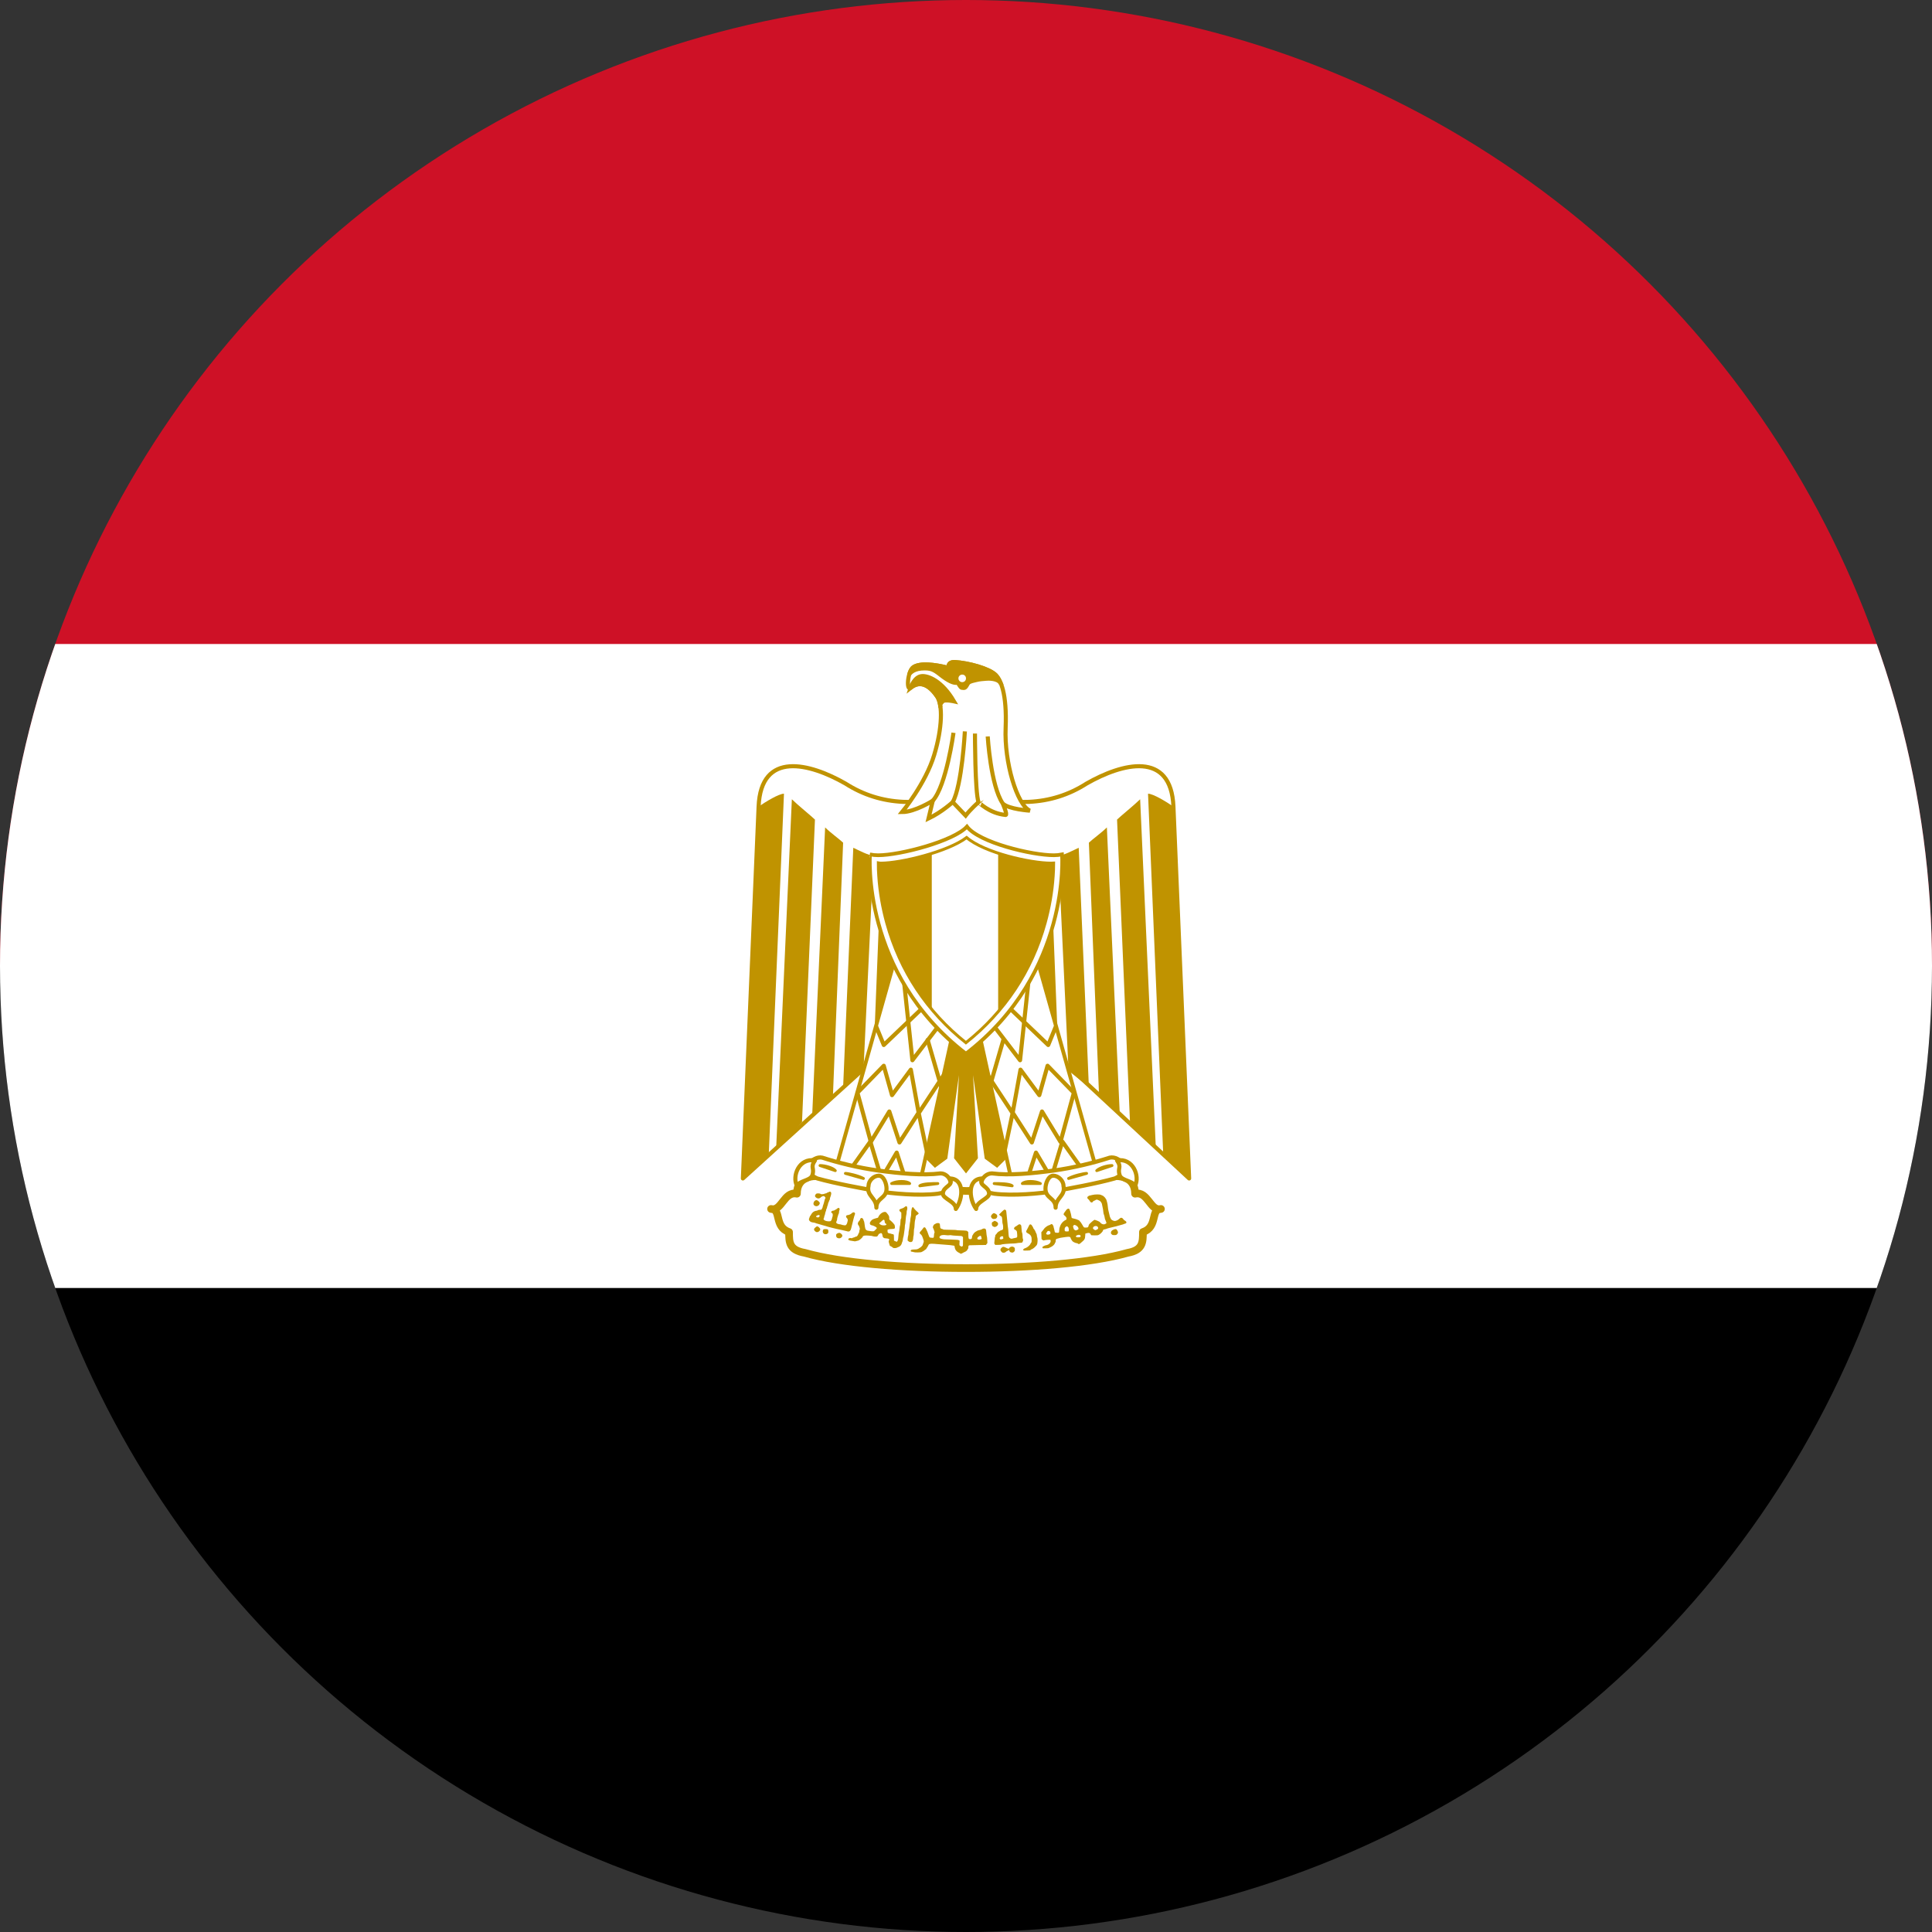 <svg xmlns="http://www.w3.org/2000/svg" xmlns:xlink="http://www.w3.org/1999/xlink" id="Layer_1" x="0px" y="0px" width="300px" height="300px" viewBox="0 0 300 300" xml:space="preserve"><rect x="0" y="0" width="300" height="300" fill="#333333" stroke="none"/><g>	<defs>		<circle id="SVGID_1_" cx="150" cy="150" r="150"></circle>	</defs>	<clipPath id="SVGID_2_">		<use xlink:href="#SVGID_1_"></use>	</clipPath>	<rect x="-75" y="150" clip-path="url(#SVGID_2_)" width="450" height="150"></rect>	<rect x="-75" clip-path="url(#SVGID_2_)" fill="#CE1126" width="450" height="150"></rect>	<rect x="-75" y="100" clip-path="url(#SVGID_2_)" fill="#FFFFFF" width="450" height="100"></rect>	<path clip-path="url(#SVGID_2_)" fill="#FFFFFF" d="M150,196.905c9.971,0,19.512-0.789,25.106-2.367   c2.367-0.429,2.367-1.648,2.367-3.228c2.368-0.789,1.148-3.585,2.798-3.585c-1.649,0.431-2.009-2.798-4.017-2.366   c0-2.798-2.798-3.156-5.165-2.369c-4.734,1.579-13.128,1.938-21.091,1.938c-7.961-0.358-16.283-0.358-21.089-1.938   c-2.367-0.787-5.163-0.429-5.163,2.369c-2.01-0.432-2.368,2.798-4.017,2.366c1.649,0,0.429,2.796,2.797,3.585   c0,1.579,0,2.799,2.439,3.228C130.488,196.116,140.03,196.905,150,196.905L150,196.905z"></path>			<path clip-path="url(#SVGID_2_)" fill="none" stroke="#C09300" stroke-width="1.189" stroke-linecap="round" stroke-linejoin="round" d="   M150,196.905c9.971,0,19.512-0.789,25.106-2.367c2.367-0.429,2.367-1.648,2.367-3.228c2.368-0.789,1.148-3.585,2.798-3.585   c-1.649,0.431-2.009-2.798-4.017-2.366c0-2.798-2.798-3.156-5.165-2.369c-4.734,1.579-13.128,1.938-21.091,1.938   c-7.961-0.358-16.283-0.358-21.089-1.938c-2.367-0.787-5.163-0.429-5.163,2.369c-2.01-0.432-2.368,2.798-4.017,2.366   c1.649,0,0.429,2.796,2.797,3.585c0,1.579,0,2.799,2.439,3.228C130.488,196.116,140.03,196.905,150,196.905L150,196.905z"></path>	<path clip-path="url(#SVGID_2_)" fill="#FFFFFF" d="M150.405,151.2l34.243,31.79l-2.438-57.735   c-0.358-8.75-7.962-6.743-13.486-3.587c-5.595,3.587-11.979,3.587-18.722,1.219c-6.743,2.368-13.127,2.368-18.723-1.219   c-5.523-3.156-13.126-5.164-13.484,3.587l-2.44,57.735L150.405,151.2z"></path>			<path clip-path="url(#SVGID_2_)" fill="none" stroke="#C09300" stroke-width="0.635" stroke-linecap="round" stroke-linejoin="round" d="   M150.405,151.2l34.243,31.79l-2.438-57.735c-0.358-8.75-7.962-6.743-13.486-3.587c-5.595,3.587-11.979,3.587-18.722,1.219   c-6.743,2.368-13.127,2.368-18.723-1.219c-5.523-3.156-13.126-5.164-13.484,3.587l-2.44,57.735L150.405,151.2z"></path>	<path clip-path="url(#SVGID_2_)" fill="#C09300" d="M159.97,132.86l1.149,27.828l3.227,3.157l-1.22-30.626   C162.338,133.218,160.329,133.218,159.97,132.86L159.97,132.86z"></path>	<polygon clip-path="url(#SVGID_2_)" fill="#C09300" points="151.58,157.53 156.387,179.407 154.808,180.985 153.157,179.766    150.432,160.257 151.58,179.766 150.001,181.774 148.422,179.766 149.571,160.257 146.846,179.766 145.195,180.985    143.618,179.407 148.422,157.53  "></polygon>	<polygon clip-path="url(#SVGID_2_)" fill="none" stroke="#C09300" stroke-width="0.537" stroke-linecap="square" points="   151.58,157.53 156.387,179.407 154.808,180.985 153.157,179.766 150.432,160.257 151.58,179.766 150.001,181.774 148.422,179.766    149.571,160.257 146.846,179.766 145.195,180.985 143.618,179.407 148.422,157.53  "></polygon>	<path clip-path="url(#SVGID_2_)" fill="#C09300" d="M121.735,123.245l-2.367,56.16l-4.018,3.584l2.44-57.735   C118.937,124.465,120.946,123.246,121.735,123.245L121.735,123.245z"></path>	<path clip-path="url(#SVGID_2_)" fill="#C09300" d="M126.545,127.265l-2.009,46.978l-4.016,4.11l2.439-54.245   c0.789,0.788,3.157,2.724,3.586,3.155V127.265z"></path>	<path clip-path="url(#SVGID_2_)" fill="#C09300" d="M130.92,130.85l-1.578,39.181l-3.227,3.154l2.009-44.703   C128.911,129.272,130.489,130.42,130.92,130.85"></path>	<path clip-path="url(#SVGID_2_)" fill="#C09300" d="M135.655,132.86l-1.578,33.393l-3.157,2.561l1.578-37.172   C133.288,132,134.866,132.859,135.655,132.86L135.655,132.86z"></path>	<path clip-path="url(#SVGID_2_)" fill="#C09300" d="M140.03,132.86l-1.149,27.828l-3.227,3.157l1.22-30.626   C137.662,133.218,139.671,133.218,140.03,132.86L140.03,132.86z"></path>	<path clip-path="url(#SVGID_2_)" fill="#C09300" d="M178.265,123.245l2.367,56.16l4.018,3.584l-2.439-57.735   C181.063,124.465,179.054,123.246,178.265,123.245L178.265,123.245z"></path>	<path clip-path="url(#SVGID_2_)" fill="#C09300" d="M173.455,127.265l2.009,46.978l4.016,4.11l-2.438-54.245   c-0.789,0.788-3.157,2.724-3.586,3.155V127.265z"></path>	<path clip-path="url(#SVGID_2_)" fill="#C09300" d="M169.08,130.85l1.577,39.181l3.228,3.154l-2.009-44.703   C171.089,129.272,169.511,130.42,169.08,130.85"></path>	<path clip-path="url(#SVGID_2_)" fill="#C09300" d="M164.345,132.86l1.578,33.393l3.157,2.561l-1.578-37.172   C166.712,132,165.134,132.859,164.345,132.86L164.345,132.86z"></path>	<polygon clip-path="url(#SVGID_2_)" fill="#FFFFFF" points="139.24,147.92 129.7,181.772 142.827,183.781 148.422,158.319  "></polygon>			<polygon clip-path="url(#SVGID_2_)" fill="none" stroke="#C09300" stroke-width="0.594" stroke-linecap="round" stroke-linejoin="round" points="   139.24,147.92 129.7,181.772 142.827,183.781 148.422,158.319  "></polygon>	<polygon clip-path="url(#SVGID_2_)" fill="#FFFFFF" points="160.76,147.92 170.3,181.772 157.174,183.781 151.578,158.319  "></polygon>			<polygon clip-path="url(#SVGID_2_)" fill="none" stroke="#C09300" stroke-width="0.594" stroke-linecap="round" stroke-linejoin="round" points="   160.76,147.92 170.3,181.772 157.174,183.781 151.578,158.319  "></polygon>			<polyline clip-path="url(#SVGID_2_)" fill="none" stroke="#C09300" stroke-width="0.635" stroke-linecap="round" stroke-linejoin="round" points="   163.915,159.47 162.768,162.267 156.564,156.343  "></polyline>			<path clip-path="url(#SVGID_2_)" fill="none" stroke="#C09300" stroke-width="0.635" stroke-linecap="round" stroke-linejoin="round" d="   M152.85,166.18l4.358,6.621 M155.849,179.409l1.396-6.6l1.218-6.712l2.92,3.955l1.281-4.56l4.087,4.192l-2.079,7.625l-2.868-4.717   l-1.578,4.806l-2.944-4.581"></path>			<polyline clip-path="url(#SVGID_2_)" fill="none" stroke="#C09300" stroke-width="0.635" stroke-linecap="round" stroke-linejoin="round" points="   136.085,159.47 137.232,162.267 143.435,156.343  "></polyline>			<polyline clip-path="url(#SVGID_2_)" fill="none" stroke="#C09300" stroke-width="0.635" stroke-linecap="round" stroke-linejoin="round" points="   140.38,152.46 141.678,164.633 145.623,159.469  "></polyline>			<line clip-path="url(#SVGID_2_)" fill="none" stroke="#C09300" stroke-width="0.635" stroke-linecap="round" stroke-linejoin="round" x1="144.045" y1="161.475" x2="146.2" y2="168.912"></line>			<path clip-path="url(#SVGID_2_)" fill="none" stroke="#C09300" stroke-width="0.635" stroke-linecap="round" stroke-linejoin="round" d="   M147.044,166.18l-4.358,6.621 M144.045,179.409l-1.395-6.6l-1.218-6.712l-2.92,3.955l-1.281-4.56l-4.087,4.192l2.078,7.625   l2.869-4.717l1.578,4.806l2.945-4.581"></path>			<polyline clip-path="url(#SVGID_2_)" fill="none" stroke="#C09300" stroke-width="0.635" stroke-linecap="round" stroke-linejoin="round" points="   132.495,180.985 135.145,177.264 136.871,182.991 139.239,178.976 140.816,183.782  "></polyline>			<polyline clip-path="url(#SVGID_2_)" fill="none" stroke="#C09300" stroke-width="0.635" stroke-linecap="round" stroke-linejoin="round" points="   167.609,180.985 164.96,177.264 163.233,182.991 160.866,178.976 159.288,183.782  "></polyline>	<path clip-path="url(#SVGID_2_)" fill="#FFFFFF" d="M136.445,181.77c3.227,0.432,6.814,0.789,9.612,0.432   c1.577,0,2.725,2.725-0.431,3.156c-2.796,0.357-7.172,0-9.54-0.432c-2.008-0.358-6.384-1.146-9.182-1.938   c-2.797-1.219-0.788-3.584,0.789-3.227C130.132,180.551,133.289,181.34,136.445,181.77L136.445,181.77z"></path>			<path clip-path="url(#SVGID_2_)" fill="none" stroke="#C09300" stroke-width="0.635" stroke-linecap="round" stroke-linejoin="round" d="   M136.445,181.77c3.227,0.432,6.814,0.789,9.612,0.432c1.577,0,2.725,2.725-0.431,3.156c-2.796,0.357-7.172,0-9.54-0.432   c-2.008-0.358-6.384-1.146-9.182-1.938c-2.797-1.219-0.788-3.584,0.789-3.227C130.132,180.551,133.289,181.34,136.445,181.77   L136.445,181.77z"></path>	<path clip-path="url(#SVGID_2_)" fill="#FFFFFF" d="M163.56,181.77c-3.229,0.432-6.814,0.789-9.54,0.432   c-1.65,0-2.798,2.725,0.358,3.156c2.798,0.357,7.174,0,9.538-0.432c2.011-0.358,6.386-1.146,9.183-1.938   c2.798-1.219,0.791-3.584-0.788-3.227C169.871,180.551,166.716,181.34,163.56,181.77"></path>			<path clip-path="url(#SVGID_2_)" fill="none" stroke="#C09300" stroke-width="0.635" stroke-linecap="round" stroke-linejoin="round" d="   M163.56,181.77c-3.229,0.432-6.814,0.789-9.54,0.432c-1.65,0-2.798,2.725,0.358,3.156c2.798,0.357,7.174,0,9.538-0.432   c2.011-0.358,6.386-1.146,9.183-1.938c2.798-1.219,0.791-3.584-0.788-3.227C169.871,180.551,166.716,181.34,163.56,181.77z"></path>	<path clip-path="url(#SVGID_2_)" fill="#FFFFFF" d="M126.545,180.195c-2.438-0.431-3.586,2.366-2.796,3.943   c0.358-0.789,2.007-0.789,2.367-1.577C126.545,181.343,125.756,181.343,126.545,180.195"></path>			<path clip-path="url(#SVGID_2_)" fill="none" stroke="#C09300" stroke-width="0.635" stroke-linecap="round" stroke-linejoin="round" d="   M126.545,180.195c-2.438-0.431-3.586,2.366-2.796,3.943c0.358-0.789,2.007-0.789,2.367-1.577   C126.545,181.343,125.756,181.343,126.545,180.195z"></path>	<path clip-path="url(#SVGID_2_)" fill="#FFFFFF" d="M136.085,187.53c0-1.577,1.577-1.383,1.577-2.961   c0-0.788-0.43-2.008-1.218-2.008c-0.79,0-1.579,0.788-1.579,1.577C134.506,185.717,136.085,185.954,136.085,187.53"></path>			<path clip-path="url(#SVGID_2_)" fill="none" stroke="#C09300" stroke-width="0.635" stroke-linecap="round" stroke-linejoin="round" d="   M136.085,187.53c0-1.577,1.577-1.383,1.577-2.961c0-0.788-0.43-2.008-1.218-2.008c-0.79,0-1.579,0.788-1.579,1.577   C134.506,185.717,136.085,185.954,136.085,187.53z"></path>	<path clip-path="url(#SVGID_2_)" fill="#FFFFFF" d="M147.44,182.99c2.365,0,2.131,3.157,0.982,4.735   c0-1.148-2.007-1.578-2.007-2.366C146.415,184.139,148.228,184.139,147.44,182.99"></path>			<path clip-path="url(#SVGID_2_)" fill="none" stroke="#C09300" stroke-width="0.635" stroke-linecap="round" stroke-linejoin="round" d="   M147.44,182.99c2.365,0,2.131,3.157,0.982,4.735c0-1.148-2.007-1.578-2.007-2.366C146.415,184.139,148.228,184.139,147.44,182.99z"></path>	<path clip-path="url(#SVGID_2_)" fill="#FFFFFF" d="M173.455,180.195c2.438-0.431,3.587,2.366,2.798,3.943   c-0.359-0.789-2.009-0.789-2.367-1.577C173.455,181.343,174.244,181.343,173.455,180.195"></path>			<path clip-path="url(#SVGID_2_)" fill="none" stroke="#C09300" stroke-width="0.635" stroke-linecap="round" stroke-linejoin="round" d="   M173.455,180.195c2.438-0.431,3.587,2.366,2.798,3.943c-0.359-0.789-2.009-0.789-2.367-1.577   C173.455,181.343,174.244,181.343,173.455,180.195z"></path>	<path clip-path="url(#SVGID_2_)" fill="#FFFFFF" d="M163.915,187.53c0-1.577-1.576-1.383-1.576-2.961   c0-0.788,0.43-2.008,1.219-2.008c0.788,0,1.578,0.788,1.578,1.577C165.494,185.717,163.915,185.954,163.915,187.53z"></path>			<path clip-path="url(#SVGID_2_)" fill="none" stroke="#C09300" stroke-width="0.635" stroke-linecap="round" stroke-linejoin="round" d="   M163.915,187.53c0-1.577-1.576-1.383-1.576-2.961c0-0.788,0.43-2.008,1.219-2.008c0.788,0,1.578,0.788,1.578,1.577   C165.494,185.717,163.915,185.954,163.915,187.53z"></path>	<path clip-path="url(#SVGID_2_)" fill="#FFFFFF" d="M152.56,182.99c-2.366,0-2.131,3.157-0.983,4.735   c0-1.148,2.007-1.578,2.007-2.366C153.585,184.139,151.771,184.139,152.56,182.99"></path>			<path clip-path="url(#SVGID_2_)" fill="none" stroke="#C09300" stroke-width="0.635" stroke-linecap="round" stroke-linejoin="round" d="   M152.56,182.99c-2.366,0-2.131,3.157-0.983,4.735c0-1.148,2.007-1.578,2.007-2.366C153.585,184.139,151.771,184.139,152.56,182.99z   "></path>			<path clip-path="url(#SVGID_2_)" fill="none" stroke="#C09300" stroke-width="0.446" stroke-linecap="round" stroke-linejoin="round" d="   M127.335,180.985c0.79,0,2.009,0.358,2.368,0.788L127.335,180.985z"></path>			<path clip-path="url(#SVGID_2_)" fill="none" stroke="#C09300" stroke-width="0.446" stroke-linecap="round" stroke-linejoin="round" d="   M131.275,182.205c0.431,0,2.009,0.358,2.798,0.788L131.275,182.205z"></path>			<path clip-path="url(#SVGID_2_)" fill="none" stroke="#C09300" stroke-width="0.446" stroke-linecap="round" stroke-linejoin="round" d="   M145.625,183.78c-0.789,0-2.367,0-2.797,0.356L145.625,183.78z"></path>			<path clip-path="url(#SVGID_2_)" fill="none" stroke="#C09300" stroke-width="0.446" stroke-linecap="round" stroke-linejoin="round" d="   M141.25,183.78c-0.43-0.431-2.008-0.431-2.797,0H141.25z"></path>	<path clip-path="url(#SVGID_2_)" fill="#FFFFFF" d="M172.67,180.985c-0.789,0-1.938,0.358-2.368,0.788L172.67,180.985z"></path>			<path clip-path="url(#SVGID_2_)" fill="none" stroke="#C09300" stroke-width="0.446" stroke-linecap="round" stroke-linejoin="round" d="   M172.67,180.985c-0.789,0-1.938,0.358-2.368,0.788L172.67,180.985z"></path>	<path clip-path="url(#SVGID_2_)" fill="#FFFFFF" d="M168.725,182.205c-0.43,0-2.008,0.358-2.797,0.788L168.725,182.205z"></path>			<path clip-path="url(#SVGID_2_)" fill="none" stroke="#C09300" stroke-width="0.446" stroke-linecap="round" stroke-linejoin="round" d="   M168.725,182.205c-0.43,0-2.008,0.358-2.797,0.788L168.725,182.205z"></path>	<path clip-path="url(#SVGID_2_)" fill="#FFFFFF" d="M154.375,183.78c0.79,0,2.367,0,2.797,0.356L154.375,183.78z"></path>			<path clip-path="url(#SVGID_2_)" fill="none" stroke="#C09300" stroke-width="0.446" stroke-linecap="round" stroke-linejoin="round" d="   M154.375,183.78c0.79,0,2.367,0,2.797,0.356L154.375,183.78z"></path>	<path clip-path="url(#SVGID_2_)" fill="#FFFFFF" d="M158.75,183.78c0.43-0.431,2.009-0.431,2.797,0H158.75z"></path>			<path clip-path="url(#SVGID_2_)" fill="none" stroke="#C09300" stroke-width="0.446" stroke-linecap="round" stroke-linejoin="round" d="   M158.75,183.78c0.43-0.431,2.009-0.431,2.797,0H158.75z"></path>			<polyline clip-path="url(#SVGID_2_)" fill="none" stroke="#C09300" stroke-width="0.635" stroke-linecap="round" stroke-linejoin="round" points="   159.694,152.46 158.396,164.633 154.452,159.469  "></polyline>	<path clip-path="url(#SVGID_2_)" fill="#FFFFFF" d="M149.99,163.615c16.321-12.553,14.921-30.941,14.921-30.941   c-0.431,0.086-0.84,0.129-1.271,0.129c-3.423,0-11.589-1.959-13.494-4.447c-2.04,2.252-10.385,4.447-13.787,4.447   c-0.431,0-0.861-0.043-1.27-0.129C135.09,132.674,133.669,151.062,149.99,163.615L149.99,163.615z"></path>	<path clip-path="url(#SVGID_2_)" fill="none" stroke="#C09300" stroke-width="0.575" d="M149.99,163.615   c16.321-12.553,14.921-30.941,14.921-30.941c-0.431,0.086-0.84,0.129-1.271,0.129c-3.423,0-11.589-1.959-13.494-4.447   c-2.04,2.252-10.385,4.447-13.787,4.447c-0.431,0-0.861-0.043-1.27-0.129C135.09,132.674,133.669,151.062,149.99,163.615   L149.99,163.615z"></path>	<path clip-path="url(#SVGID_2_)" fill="#FFFFFF" d="M163.609,134.02c-0.141,0.009-0.281,0.013-0.424,0.013   c-3.103,0-10.309-1.592-13.087-3.978c-2.91,2.204-10.236,3.978-13.288,3.978c-0.143,0-0.285-0.017-0.425-0.043   c-0.007,0.696,0.029,1.416,0.072,2.072c0.161,2.45,0.591,4.909,1.244,7.276c2.054,7.447,6.258,13.776,12.286,18.578   c6.033-4.806,10.242-11.141,12.3-18.594c0.653-2.365,1.085-4.824,1.248-7.275C163.579,135.405,163.614,134.702,163.609,134.02"></path></g><g>	<defs>		<path id="SVGID_3_" d="M136.813,134.029c-0.143,0-0.284-0.017-0.424-0.043c-0.007,0.696,0.029,1.417,0.072,2.072    c0.162,2.45,0.591,4.909,1.243,7.275c2.055,7.447,6.259,13.776,12.286,18.576c6.033-4.804,10.241-11.14,12.3-18.592    c0.654-2.365,1.085-4.825,1.248-7.274c0.042-0.642,0.078-1.346,0.074-2.027h-0.001c-0.141,0.009-0.282,0.013-0.425,0.013    c-3.102,0-10.309-1.592-13.087-3.978C147.191,132.255,139.865,134.029,136.813,134.029"></path>	</defs>	<clipPath id="SVGID_4_">		<use xlink:href="#SVGID_3_"></use>	</clipPath>	<rect x="132.9" y="125.704" clip-path="url(#SVGID_4_)" fill="#C09300" width="11.786" height="40.644"></rect>	<rect x="154.993" y="125.704" clip-path="url(#SVGID_4_)" fill="#C09300" width="12.413" height="40.644"></rect></g><g>	<defs>		<circle id="SVGID_5_" cx="150" cy="150" r="150"></circle>	</defs>	<clipPath id="SVGID_6_">		<use xlink:href="#SVGID_5_"></use>	</clipPath>			<line clip-path="url(#SVGID_6_)" fill="none" stroke="#C09300" stroke-width="0.635" stroke-linecap="round" stroke-linejoin="round" x1="155.8" y1="161.475" x2="153.645" y2="168.912"></line>	<path clip-path="url(#SVGID_6_)" fill="#C09300" d="M126.67,187.29c-0.267-0.051-0.407-0.263-0.34-0.513   c0.082-0.304,0.326-0.478,0.557-0.396c0.146,0.052,0.414,0.322,0.415,0.419c0.002,0.111-0.14,0.377-0.201,0.377   c-0.026,0.001-0.067,0.023-0.091,0.052C126.959,187.287,126.804,187.315,126.67,187.29 M154.133,189.252   c-0.101-0.037-0.258-0.26-0.257-0.362c0.001-0.193,0.287-0.509,0.464-0.511c0.088,0,0.327,0.124,0.417,0.218   c0.163,0.169,0.127,0.446-0.077,0.604C154.579,189.277,154.279,189.307,154.133,189.252 M154.314,190.491   c-0.21-0.07-0.287-0.174-0.304-0.406c-0.018-0.242,0.005-0.28,0.262-0.421l0.184-0.1l0.173,0.078   c0.24,0.105,0.347,0.222,0.354,0.383c0.01,0.174-0.119,0.353-0.319,0.442C154.487,190.546,154.478,190.547,154.314,190.491    M127.185,188.959c0.128-0.111,0.131-0.225,0.006-0.277c-0.079-0.034-0.125-0.026-0.281,0.048   c-0.156,0.075-0.184,0.103-0.176,0.179c0.01,0.086,0.077,0.115,0.311,0.136C127.066,189.045,127.129,189.008,127.185,188.959    M131.401,191.159c-0.114-0.038-0.393-0.104-0.621-0.148c-0.525-0.102-1.341-0.285-1.561-0.353   c-0.093-0.027-0.262-0.071-0.376-0.097c-0.209-0.047-0.316-0.078-0.659-0.193c-0.103-0.034-0.357-0.104-0.564-0.155   c-0.207-0.052-0.448-0.122-0.537-0.159c-0.089-0.037-0.193-0.067-0.233-0.066c-0.039,0-0.128-0.03-0.196-0.065   c-0.069-0.037-0.233-0.077-0.366-0.09c-0.277-0.024-0.484-0.122-0.601-0.283c-0.1-0.137-0.102-0.243-0.01-0.432   c0.039-0.08,0.071-0.174,0.072-0.208c0-0.035,0.034-0.092,0.075-0.126c0.041-0.035,0.074-0.078,0.073-0.097   c0-0.043,0.174-0.296,0.277-0.402c0.135-0.14,0.415-0.273,0.573-0.275c0.093-0.002,0.175-0.026,0.215-0.065   c0.045-0.044,0.146-0.07,0.326-0.085l0.262-0.02l0.102-0.182c0.056-0.1,0.103-0.229,0.104-0.289s0.027-0.156,0.059-0.217   c0.031-0.059,0.079-0.205,0.107-0.325c0.105-0.45,0.18-0.702,0.225-0.745c0.065-0.063,0.059-0.092-0.054-0.23   c-0.06-0.075-0.132-0.122-0.183-0.122c-0.125,0.001-0.33,0.076-0.395,0.143c-0.128,0.136-0.298,0.225-0.427,0.227   c-0.179,0.001-0.407-0.126-0.493-0.274c-0.067-0.117-0.067-0.124,0.011-0.282c0.051-0.104,0.117-0.177,0.183-0.201   c0.155-0.06,0.552-0.029,0.644,0.049c0.065,0.055,0.113,0.061,0.321,0.037c0.134-0.016,0.253-0.041,0.262-0.057   c0.011-0.017,0.094-0.041,0.184-0.056c0.092-0.013,0.175-0.047,0.186-0.075c0.011-0.027,0.079-0.062,0.151-0.076   c0.072-0.014,0.151-0.048,0.174-0.075c0.024-0.027,0.092-0.052,0.15-0.052c0.083-0.001,0.122,0.025,0.171,0.114   c0.056,0.102,0.058,0.144,0.018,0.35c-0.025,0.131-0.076,0.297-0.113,0.371c-0.038,0.073-0.068,0.196-0.068,0.273   c0.002,0.089-0.025,0.171-0.072,0.224c-0.041,0.046-0.074,0.121-0.073,0.166c0,0.045-0.025,0.107-0.057,0.139   c-0.031,0.03-0.074,0.157-0.096,0.282c-0.021,0.124-0.059,0.259-0.084,0.299c-0.026,0.04-0.057,0.147-0.069,0.24   c-0.012,0.093-0.047,0.188-0.077,0.212c-0.03,0.024-0.053,0.096-0.053,0.158c0.001,0.063-0.029,0.174-0.067,0.246   c-0.038,0.073-0.079,0.219-0.092,0.324c-0.013,0.104-0.046,0.224-0.072,0.264c-0.026,0.039-0.059,0.153-0.073,0.252   c-0.014,0.101-0.05,0.219-0.079,0.264c-0.049,0.074-0.047,0.093,0.022,0.183c0.111,0.147,0.437,0.252,0.769,0.249   c0.258-0.001,0.272-0.007,0.364-0.121c0.056-0.068,0.107-0.189,0.121-0.289c0.014-0.094,0.049-0.216,0.078-0.271   c0.029-0.055,0.051-0.191,0.05-0.304c-0.002-0.19-0.011-0.212-0.136-0.308c-0.124-0.097-0.131-0.112-0.09-0.2   c0.042-0.091,0.213-0.169,0.373-0.171c0.034-0.001,0.101-0.031,0.15-0.069c0.049-0.036,0.125-0.078,0.17-0.093   c0.044-0.014,0.144-0.083,0.222-0.153c0.164-0.146,0.265-0.149,0.348-0.012c0.052,0.087,0.051,0.114-0.005,0.271   c-0.035,0.096-0.062,0.246-0.061,0.333c0.001,0.088-0.021,0.185-0.05,0.217c-0.028,0.031-0.068,0.13-0.088,0.22   c-0.021,0.089-0.062,0.228-0.093,0.307c-0.031,0.079-0.056,0.21-0.056,0.289c0,0.081-0.033,0.211-0.073,0.288   c-0.107,0.205-0.093,0.331,0.041,0.392c0.031,0.013,0.099,0.048,0.151,0.076c0.052,0.027,0.162,0.051,0.244,0.051   c0.083,0,0.223,0.03,0.313,0.068c0.089,0.037,0.269,0.078,0.4,0.09c0.232,0.021,0.239,0.018,0.342-0.096   c0.065-0.071,0.124-0.195,0.153-0.321c0.025-0.112,0.055-0.24,0.067-0.285c0.036-0.138-0.024-0.318-0.141-0.426   c-0.206-0.19-0.12-0.445,0.15-0.447c0.117-0.002,0.433-0.128,0.517-0.207c0.225-0.213,0.366-0.27,0.504-0.2   c0.109,0.055,0.144,0.204,0.076,0.324c-0.028,0.049-0.074,0.188-0.102,0.307c-0.028,0.119-0.084,0.331-0.125,0.471   c-0.04,0.142-0.1,0.386-0.132,0.542c-0.032,0.157-0.089,0.383-0.127,0.499c-0.039,0.118-0.07,0.245-0.069,0.282   c0,0.038-0.035,0.15-0.078,0.249C131.978,191.235,131.792,191.291,131.401,191.159 M126.562,191.179   c-0.248-0.233-0.208-0.403,0.159-0.677c0.157-0.117,0.252-0.104,0.431,0.06c0.277,0.252,0.288,0.412,0.044,0.627   c-0.121,0.107-0.173,0.129-0.314,0.131C126.736,191.32,126.694,191.303,126.562,191.179 M128.086,191.642   c-0.242-0.06-0.382-0.304-0.311-0.544c0.064-0.217,0.101-0.238,0.42-0.242c0.358-0.003,0.427,0.057,0.43,0.372   c0.002,0.177-0.011,0.218-0.1,0.3C128.422,191.623,128.222,191.676,128.086,191.642 M172.639,191.681   c-0.113-0.095-0.136-0.137-0.137-0.257c-0.002-0.206,0.116-0.356,0.373-0.473c0.341-0.154,0.479-0.134,0.607,0.093   c0.171,0.301,0.163,0.424-0.042,0.626c-0.112,0.112-0.134,0.118-0.392,0.12C172.795,191.793,172.766,191.785,172.639,191.681    M130.111,192.255c-0.183-0.049-0.277-0.186-0.279-0.403c-0.002-0.167,0.01-0.193,0.127-0.285c0.075-0.059,0.195-0.109,0.289-0.123   c0.134-0.018,0.182-0.006,0.289,0.069c0.276,0.193,0.334,0.385,0.175,0.571C130.542,192.281,130.381,192.327,130.111,192.255    M141.07,192.746l-0.141-0.12l0.02-0.302c0.01-0.165,0.043-0.365,0.073-0.445c0.031-0.079,0.055-0.262,0.054-0.404   s0.023-0.329,0.052-0.415c0.029-0.084,0.076-0.402,0.106-0.705c0.029-0.303,0.069-0.592,0.089-0.642   c0.019-0.051,0.034-0.185,0.032-0.298c-0.001-0.111,0.029-0.31,0.066-0.439c0.043-0.15,0.067-0.36,0.067-0.577   c-0.001-0.187,0.016-0.396,0.037-0.466c0.021-0.07,0.037-0.164,0.037-0.211c-0.001-0.089,0.128-0.295,0.185-0.296   c0.018,0,0.094,0.087,0.169,0.192c0.075,0.106,0.225,0.275,0.334,0.375c0.481,0.444,0.459,0.405,0.303,0.552   c-0.057,0.054-0.121,0.099-0.142,0.099s-0.083,0.046-0.137,0.102c-0.083,0.085-0.1,0.136-0.099,0.299   c0,0.107-0.026,0.261-0.058,0.341c-0.051,0.131-0.105,0.617-0.124,1.135c-0.004,0.109-0.023,0.222-0.043,0.252   c-0.019,0.03-0.042,0.29-0.05,0.578c-0.009,0.288-0.032,0.548-0.051,0.577c-0.019,0.028-0.036,0.117-0.037,0.196   c-0.006,0.292-0.07,0.559-0.158,0.649c-0.069,0.073-0.123,0.091-0.266,0.093C141.238,192.866,141.188,192.849,141.07,192.746    M155.595,192.414l0.196-0.058l-0.014-0.187l-0.014-0.188l-0.155-0.009c-0.131-0.008-0.173,0.007-0.254,0.092   c-0.144,0.152-0.16,0.261-0.051,0.34c0.05,0.036,0.092,0.066,0.093,0.066C155.398,192.473,155.487,192.446,155.595,192.414    M154.456,193.191c-0.078-0.109-0.082-0.133-0.046-0.332c0.021-0.119,0.042-0.321,0.044-0.449c0.002-0.129,0.024-0.27,0.049-0.313   c0.023-0.043,0.043-0.133,0.042-0.2c-0.002-0.093,0.032-0.153,0.146-0.263c0.082-0.078,0.148-0.159,0.148-0.182   c0-0.047,0.292-0.272,0.354-0.273c0.024,0,0.074-0.033,0.111-0.073s0.112-0.073,0.168-0.074c0.055,0,0.146-0.038,0.199-0.084   c0.093-0.078,0.099-0.102,0.096-0.396c-0.002-0.188-0.027-0.378-0.063-0.478c-0.033-0.091-0.058-0.201-0.053-0.244   c0.004-0.043-0.008-0.248-0.025-0.457c-0.03-0.336-0.044-0.388-0.131-0.475c-0.055-0.054-0.119-0.098-0.146-0.097   c-0.047,0-0.224-0.206-0.199-0.233c0.258-0.275,0.719-0.71,0.771-0.726c0.105-0.033,0.265,0.038,0.305,0.137   c0.021,0.049,0.048,0.264,0.063,0.478s0.043,0.485,0.064,0.604c0.021,0.118,0.059,0.49,0.082,0.827   c0.024,0.336,0.062,0.668,0.081,0.737c0.021,0.068,0.051,0.376,0.068,0.683c0.016,0.307,0.047,0.62,0.067,0.697   c0.072,0.263,0.374,0.42,0.589,0.307c0.035-0.019,0.195-0.055,0.356-0.081c0.373-0.06,0.38-0.071,0.347-0.604   c-0.022-0.369-0.036-0.421-0.125-0.531c-0.056-0.067-0.142-0.132-0.193-0.145c-0.103-0.023-0.167-0.11-0.168-0.228   c0-0.083,0.192-0.277,0.313-0.315c0.042-0.013,0.154-0.087,0.248-0.164c0.213-0.174,0.353-0.186,0.484-0.045   c0.084,0.09,0.093,0.138,0.122,0.62c0.021,0.372,0.048,0.552,0.092,0.629c0.045,0.078,0.062,0.206,0.065,0.473   c0.001,0.248,0.022,0.406,0.063,0.498c0.053,0.117,0.054,0.146,0.007,0.246c-0.028,0.063-0.063,0.15-0.077,0.193   c-0.029,0.102-0.087,0.118-0.432,0.127c-0.154,0.004-0.348,0.026-0.431,0.049c-0.082,0.023-0.302,0.045-0.486,0.05   c-0.792,0.02-1.874,0.111-1.933,0.163c-0.045,0.039-0.171,0.054-0.506,0.057l-0.447,0.005L154.456,193.191z M137.569,190.22   c0.098-0.068,0.107-0.161,0.015-0.185c-0.115-0.028-0.209-0.188-0.217-0.371c-0.015-0.326-0.168-0.346-0.453-0.055   c-0.082,0.084-0.207,0.197-0.277,0.251l-0.129,0.099l0.093,0.095c0.157,0.157,0.332,0.22,0.621,0.222   C137.406,190.276,137.511,190.26,137.569,190.22 M138.73,193.785c-0.056-0.019-0.103-0.047-0.103-0.061   c-0.001-0.035-0.356-0.252-0.411-0.251c-0.022,0-0.051-0.044-0.063-0.1c-0.012-0.054-0.057-0.204-0.1-0.335   c-0.076-0.228-0.074-0.401,0.003-0.448c0.056-0.034,0.036-0.146-0.039-0.209c-0.045-0.038-0.162-0.066-0.329-0.076   c-0.352-0.023-0.392-0.034-0.516-0.138c-0.089-0.074-0.114-0.132-0.141-0.325c-0.02-0.138-0.061-0.264-0.1-0.304   c-0.068-0.071-0.185-0.09-0.219-0.035c-0.011,0.017-0.071,0.042-0.134,0.055c-0.076,0.015-0.125,0.053-0.15,0.116   c-0.019,0.051-0.079,0.149-0.132,0.219c-0.093,0.118-0.107,0.124-0.337,0.126c-0.133,0.002-0.297-0.019-0.366-0.046   c-0.147-0.059-0.31-0.082-0.718-0.11c-0.584-0.04-0.855,0.004-0.9,0.146c-0.063,0.196-0.535,0.601-0.741,0.634   c-0.082,0.014-0.223,0.048-0.312,0.078c-0.089,0.027-0.178,0.043-0.198,0.031c-0.019-0.012-0.217-0.043-0.438-0.07   c-0.418-0.052-0.572-0.122-0.573-0.262c-0.001-0.085,0.255-0.214,0.354-0.179c0.106,0.039,0.281,0.037,0.281-0.003   c0-0.019,0.091-0.053,0.203-0.076c0.111-0.023,0.222-0.065,0.247-0.095c0.024-0.029,0.093-0.053,0.153-0.054   c0.089,0,0.129-0.033,0.219-0.171c0.06-0.095,0.109-0.193,0.109-0.221s0.032-0.092,0.073-0.143   c0.044-0.055,0.074-0.147,0.073-0.227c-0.001-0.074,0.023-0.206,0.054-0.293c0.053-0.148,0.052-0.173-0.03-0.409   c-0.047-0.139-0.107-0.264-0.133-0.278c-0.026-0.015-0.067-0.084-0.092-0.153c-0.065-0.183,0.005-0.348,0.271-0.631   c0.028-0.031,0.062-0.107,0.076-0.173c0.026-0.122,0.11-0.188,0.237-0.191c0.094-0.001,0.27,0.194,0.272,0.299   c0,0.044,0.028,0.116,0.061,0.161c0.037,0.05,0.075,0.212,0.097,0.411c0.036,0.343,0.097,0.694,0.142,0.828   c0.038,0.115,0.243,0.273,0.353,0.274c0.053,0,0.198,0.021,0.322,0.05c0.124,0.027,0.323,0.049,0.442,0.048   c0.216-0.002,0.217-0.002,0.438-0.224c0.122-0.122,0.221-0.24,0.22-0.263c-0.006-0.145-0.489-0.403-0.877-0.473   c-0.136-0.022-0.231-0.189-0.202-0.351c0.025-0.138,0.206-0.374,0.383-0.502c0.068-0.049,0.292-0.136,0.498-0.193l0.375-0.104   l0.104-0.202c0.198-0.387,0.613-0.691,0.946-0.695c0.166-0.001,0.201,0.018,0.334,0.184c0.036,0.046,0.106,0.132,0.153,0.189   c0.147,0.182,0.23,0.397,0.208,0.538c-0.021,0.132,0.036,0.342,0.092,0.342c0.051-0.001,0.598,0.531,0.624,0.607   c0.013,0.039,0.039,0.069,0.057,0.069c0.047,0,0.115,0.24,0.117,0.414c0.002,0.257-0.055,0.296-0.455,0.303   c-0.191,0.004-0.424,0.028-0.516,0.057l-0.169,0.05l-0.008,0.2c-0.013,0.27,0.055,0.345,0.35,0.388   c0.122,0.018,0.239,0.048,0.261,0.068c0.021,0.02,0.083,0.036,0.137,0.036c0.053-0.001,0.131,0.021,0.171,0.049   c0.066,0.046,0.074,0.097,0.078,0.512l0.005,0.462l0.123,0.037c0.067,0.021,0.142,0.055,0.167,0.079   c0.089,0.083,0.206,0.048,0.254-0.076c0.024-0.064,0.058-0.149,0.076-0.189c0.017-0.04,0.047-0.283,0.066-0.541   c0.018-0.259,0.057-0.533,0.085-0.613c0.028-0.079,0.068-0.338,0.088-0.575c0.021-0.236,0.057-0.452,0.08-0.479   c0.023-0.028,0.048-0.254,0.058-0.513c0.013-0.37,0.03-0.477,0.082-0.532c0.054-0.06,0.064-0.142,0.059-0.518l-0.005-0.447   l-0.151-0.124c-0.1-0.083-0.15-0.154-0.151-0.215c-0.001-0.13,0.034-0.168,0.222-0.236c0.092-0.033,0.235-0.086,0.317-0.115   c0.082-0.031,0.166-0.075,0.187-0.1c0.065-0.074,0.273-0.206,0.327-0.208c0.029,0,0.08,0.029,0.115,0.065   c0.081,0.084,0.088,0.426,0.012,0.569c-0.032,0.061-0.053,0.201-0.052,0.342c0.001,0.131-0.023,0.31-0.055,0.396   c-0.032,0.091-0.073,0.418-0.096,0.771c-0.022,0.337-0.059,0.647-0.084,0.691c-0.024,0.044-0.043,0.189-0.042,0.324   c0.001,0.136-0.023,0.384-0.053,0.553c-0.03,0.168-0.07,0.451-0.089,0.629s-0.058,0.379-0.087,0.446   c-0.029,0.068-0.062,0.239-0.074,0.381c-0.011,0.141-0.051,0.313-0.089,0.383c-0.037,0.068-0.067,0.154-0.067,0.188   c0.001,0.091-0.193,0.425-0.247,0.426c-0.025,0-0.062,0.031-0.082,0.068c-0.021,0.037-0.088,0.078-0.151,0.091   c-0.063,0.014-0.16,0.056-0.216,0.094C139.229,193.791,138.879,193.835,138.73,193.785 M170.281,190.948   c0.232-0.1,0.299-0.223,0.207-0.387c-0.078-0.142-0.192-0.198-0.379-0.186c-0.216,0.015-0.393,0.156-0.391,0.313   c0.001,0.104,0.027,0.139,0.162,0.229c0.088,0.058,0.173,0.106,0.188,0.107C170.084,191.027,170.18,190.992,170.281,190.948    M167.289,190.976c0.159-0.074,0.179-0.095,0.179-0.201c0.001-0.163-0.148-0.355-0.367-0.477c-0.232-0.128-0.315-0.126-0.42,0.012   c-0.081,0.106-0.081,0.116-0.023,0.276c0.034,0.092,0.063,0.189,0.063,0.22c0,0.072,0.228,0.252,0.318,0.253   C167.077,191.059,167.189,191.021,167.289,190.976 M165.955,191.103c0.014-0.063,0.012-0.201-0.004-0.312   c-0.022-0.156-0.052-0.219-0.142-0.296c-0.136-0.116-0.206-0.105-0.366,0.058c-0.104,0.104-0.119,0.146-0.123,0.334   c-0.006,0.296,0.035,0.334,0.355,0.331C165.931,191.216,165.931,191.216,165.955,191.103 M162.977,191.659   c0.129-0.065,0.16-0.138,0.127-0.296c-0.05-0.24-0.351-0.311-0.497-0.117c-0.044,0.06-0.081,0.122-0.08,0.142   c0,0.018-0.024,0.053-0.055,0.077c-0.044,0.034-0.046,0.061-0.012,0.122c0.023,0.042,0.062,0.088,0.085,0.102   C162.615,191.733,162.865,191.717,162.977,191.659 M167.717,192.088c0.104-0.081,0.114-0.195,0.021-0.276   c-0.108-0.096-0.308-0.094-0.512,0.003c-0.122,0.059-0.156,0.095-0.155,0.165c0,0.06,0.029,0.101,0.085,0.122   C167.282,192.148,167.648,192.141,167.717,192.088 M161.902,193.823c-0.043-0.041-0.029-0.218,0.02-0.256   c0.025-0.02,0.089-0.049,0.14-0.063c0.052-0.016,0.118-0.049,0.149-0.074c0.031-0.027,0.14-0.061,0.243-0.075   c0.369-0.055,0.692-0.348,0.693-0.631c0.001-0.079-0.011-0.16-0.025-0.183c-0.042-0.063-0.69-0.023-1.041,0.063   c-0.083,0.021-0.124,0.004-0.226-0.091l-0.125-0.117l-0.018-0.529l-0.018-0.529l0.162-0.18c0.089-0.099,0.201-0.243,0.25-0.321   s0.101-0.147,0.113-0.153c0.014-0.006,0.09-0.068,0.169-0.139c0.157-0.14,0.415-0.281,0.59-0.323   c0.062-0.016,0.128-0.051,0.15-0.08c0.021-0.029,0.088-0.057,0.147-0.063c0.092-0.008,0.124,0.016,0.213,0.151   c0.06,0.089,0.109,0.21,0.112,0.269c0.002,0.061,0.031,0.174,0.063,0.253c0.03,0.078,0.067,0.235,0.083,0.35   c0.014,0.114,0.045,0.229,0.067,0.256c0.058,0.067,0.511,0.098,0.589,0.041c0.044-0.032,0.064-0.129,0.076-0.372   c0.009-0.188,0.04-0.377,0.072-0.441c0.032-0.062,0.068-0.165,0.082-0.23c0.036-0.177,0.332-0.586,0.509-0.704   c0.086-0.057,0.177-0.123,0.202-0.146c0.026-0.024,0.085-0.055,0.131-0.069c0.112-0.035,0.139-0.081,0.138-0.241   c-0.001-0.137-0.115-0.295-0.352-0.486c-0.058-0.046-0.105-0.111-0.105-0.146c-0.001-0.102,0.109-0.295,0.282-0.497   c0.088-0.103,0.161-0.201,0.162-0.217c0-0.018,0.06-0.067,0.131-0.112c0.102-0.063,0.149-0.074,0.224-0.048   c0.1,0.036,0.128,0.085,0.221,0.394c0.123,0.407,0.151,0.526,0.181,0.758c0.018,0.13,0.043,0.254,0.057,0.274   c0.014,0.022,0.181,0.072,0.368,0.113c0.188,0.04,0.379,0.095,0.424,0.121c0.044,0.025,0.122,0.059,0.173,0.073   c0.129,0.035,0.302,0.16,0.303,0.218c0,0.025,0.015,0.047,0.032,0.047c0.041,0,0.229,0.274,0.403,0.587   c0.195,0.352,0.184,0.343,0.496,0.34c0.251-0.001,0.28-0.01,0.351-0.098c0.042-0.053,0.076-0.141,0.076-0.194   c-0.002-0.113,0.095-0.245,0.33-0.453c0.09-0.08,0.2-0.179,0.244-0.219c0.146-0.132,0.312-0.237,0.375-0.238   c0.034,0,0.22,0.064,0.412,0.144c0.284,0.116,0.369,0.169,0.454,0.285c0.187,0.251,0.582,0.354,0.779,0.203   c0.051-0.04,0.112-0.072,0.135-0.073c0.022,0,0.04-0.025,0.04-0.056c0-0.075-0.153-0.491-0.2-0.545   c-0.021-0.023-0.056-0.169-0.077-0.322s-0.073-0.353-0.116-0.441c-0.052-0.108-0.085-0.273-0.101-0.502   c-0.013-0.188-0.057-0.461-0.098-0.608c-0.041-0.146-0.075-0.312-0.076-0.367c-0.003-0.267-0.228-0.615-0.458-0.711   c-0.051-0.021-0.136-0.062-0.188-0.09c-0.136-0.072-0.314-0.063-0.394,0.023c-0.037,0.04-0.103,0.073-0.146,0.074   c-0.08,0-0.32,0.193-0.32,0.257c0,0.018-0.055,0.034-0.123,0.035c-0.1,0.001-0.145-0.027-0.245-0.148   c-0.066-0.082-0.122-0.167-0.123-0.188c0-0.021-0.067-0.095-0.15-0.163c-0.123-0.102-0.151-0.148-0.152-0.254   c-0.002-0.104,0.017-0.138,0.091-0.172c0.051-0.021,0.093-0.057,0.093-0.076s0.063-0.046,0.141-0.061   c0.077-0.013,0.274-0.059,0.438-0.102c0.415-0.107,1.16-0.113,1.342-0.012c0.066,0.038,0.165,0.078,0.219,0.091   c0.122,0.025,0.447,0.325,0.514,0.475c0.028,0.063,0.067,0.123,0.086,0.134c0.02,0.012,0.048,0.089,0.063,0.173   c0.015,0.084,0.051,0.201,0.078,0.261c0.042,0.088,0.099,0.458,0.156,1.023c0.01,0.103,0.086,0.448,0.146,0.665   c0.021,0.079,0.063,0.262,0.094,0.407s0.082,0.292,0.115,0.326c0.031,0.034,0.059,0.09,0.06,0.126   c0.001,0.14,0.39,0.376,0.615,0.374c0.196-0.001,0.49-0.135,0.674-0.305c0.105-0.097,0.231-0.186,0.28-0.197   c0.102-0.026,0.266,0.052,0.325,0.152c0.07,0.123,0.188,0.232,0.346,0.319c0.169,0.094,0.23,0.218,0.167,0.337   c-0.022,0.039-0.068,0.072-0.104,0.073c-0.035,0-0.154,0.042-0.265,0.092c-0.109,0.051-0.23,0.092-0.269,0.093   c-0.038,0-0.251,0.06-0.474,0.13c-0.222,0.072-0.613,0.175-0.871,0.228c-0.455,0.094-1.064,0.263-1.14,0.315   c-0.021,0.016-0.105,0.038-0.187,0.054c-0.256,0.044-0.277,0.058-0.302,0.188c-0.029,0.161-0.373,0.521-0.627,0.655   c-0.176,0.094-0.213,0.1-0.65,0.099c-0.255-0.001-0.495-0.009-0.532-0.02s-0.079-0.068-0.093-0.126   c-0.015-0.059-0.076-0.139-0.14-0.181c-0.119-0.08-0.256-0.078-0.562,0.009l-0.136,0.039l-0.023,0.355   c-0.012,0.195-0.044,0.394-0.072,0.441c-0.027,0.047-0.065,0.118-0.086,0.158c-0.02,0.039-0.122,0.146-0.227,0.235   c-0.105,0.09-0.258,0.226-0.34,0.3c-0.169,0.156-0.314,0.18-0.416,0.068c-0.037-0.041-0.111-0.071-0.174-0.07   c-0.126,0.001-0.418-0.118-0.602-0.247c-0.112-0.078-0.348-0.463-0.349-0.569c0-0.021-0.035-0.07-0.076-0.109   c-0.061-0.057-0.124-0.071-0.311-0.067c-0.129,0.002-0.31,0.021-0.402,0.042c-0.094,0.02-0.318,0.055-0.501,0.076   c-0.184,0.021-0.388,0.063-0.453,0.09c-0.066,0.026-0.192,0.062-0.279,0.076c-0.23,0.04-0.3,0.124-0.298,0.359   c0.001,0.124-0.017,0.209-0.051,0.237c-0.03,0.023-0.063,0.089-0.075,0.145c-0.032,0.146-0.339,0.443-0.558,0.54   c-0.103,0.046-0.248,0.116-0.324,0.156c-0.114,0.059-0.213,0.072-0.565,0.076C162.12,193.845,161.917,193.837,161.902,193.823    M158.928,194.146l-0.086-0.058l0.075-0.104c0.042-0.057,0.138-0.124,0.215-0.149c0.261-0.085,0.438-0.192,0.65-0.396   c0.118-0.111,0.214-0.229,0.214-0.263c-0.001-0.034,0.045-0.115,0.101-0.181c0.098-0.113,0.102-0.135,0.094-0.499   c-0.007-0.371-0.026-0.449-0.165-0.664c-0.066-0.104-0.29-0.266-0.518-0.377c-0.152-0.072-0.206-0.223-0.128-0.351   c0.033-0.053,0.136-0.252,0.23-0.441c0.094-0.188,0.191-0.384,0.216-0.434c0.067-0.136,0.235-0.143,0.35-0.015   c0.106,0.121,0.28,0.427,0.28,0.497c0.001,0.026,0.033,0.077,0.072,0.112c0.086,0.076,0.271,0.394,0.271,0.465   c0.001,0.029,0.045,0.123,0.1,0.211c0.067,0.107,0.101,0.212,0.103,0.329c0.003,0.095,0.029,0.231,0.06,0.306   c0.091,0.214,0.063,0.933-0.046,1.134c-0.045,0.085-0.094,0.155-0.109,0.155c-0.015,0.001-0.076,0.067-0.138,0.148   c-0.116,0.154-0.513,0.434-0.618,0.435c-0.035,0.001-0.087,0.037-0.117,0.082c-0.052,0.077-0.085,0.083-0.537,0.098   C159.096,194.202,158.999,194.194,158.928,194.146 M155.505,194.37c-0.122-0.125-0.148-0.178-0.149-0.3   c-0.002-0.124,0.022-0.173,0.142-0.293c0.219-0.221,0.325-0.227,0.704-0.035c0.361,0.184,0.483,0.199,0.517,0.069   c0.031-0.125,0.239-0.239,0.437-0.24c0.125-0.001,0.195,0.024,0.295,0.103c0.127,0.098,0.133,0.112,0.136,0.34   c0.003,0.23-0.001,0.24-0.146,0.368c-0.138,0.122-0.16,0.129-0.332,0.111c-0.219-0.021-0.35-0.122-0.386-0.294   c-0.025-0.125-0.069-0.154-0.103-0.069c-0.011,0.026-0.064,0.061-0.119,0.074c-0.103,0.025-0.274,0.135-0.397,0.25   c-0.046,0.044-0.128,0.064-0.259,0.065C155.666,194.521,155.641,194.511,155.505,194.37 M152.35,192.423   c0.083-0.031,0.1-0.057,0.082-0.115c-0.012-0.041-0.042-0.152-0.064-0.246c-0.036-0.146-0.055-0.17-0.134-0.169   c-0.086,0-0.245,0.09-0.39,0.22c-0.071,0.064-0.116,0.22-0.077,0.272C151.852,192.499,152.103,192.517,152.35,192.423    M149.454,193.512c0.083-0.063,0.085-0.08,0.082-0.742l-0.003-0.676l-0.102-0.089c-0.096-0.084-0.131-0.09-0.822-0.116   c-0.397-0.016-0.786-0.049-0.866-0.074c-0.104-0.032-0.197-0.035-0.334-0.009c-0.124,0.021-0.271,0.021-0.421-0.002   c-0.561-0.088-0.935-0.019-1.07,0.201c-0.064,0.103-0.064,0.114-0.003,0.211c0.035,0.056,0.107,0.109,0.159,0.118   c0.052,0.009,0.173,0.039,0.269,0.067c0.106,0.032,0.333,0.052,0.582,0.051c0.224,0,0.601,0.012,0.838,0.026   c0.238,0.015,0.568,0.031,0.734,0.035c0.216,0.005,0.332,0.025,0.408,0.073l0.107,0.064l-0.022,0.348   c-0.021,0.335-0.018,0.353,0.065,0.424c0.102,0.086,0.222,0.152,0.276,0.152C149.352,193.575,149.408,193.547,149.454,193.512    M149.137,194.663c0-0.018-0.094-0.073-0.208-0.126c-0.221-0.101-0.41-0.255-0.526-0.426c-0.08-0.119-0.175-0.422-0.178-0.566   c0-0.072-0.024-0.104-0.086-0.117c-0.254-0.057-0.902-0.127-1.379-0.151c-0.3-0.015-0.86-0.059-1.246-0.097   c-0.837-0.083-1.157-0.071-1.269,0.047c-0.043,0.044-0.095,0.133-0.117,0.197c-0.023,0.063-0.104,0.2-0.182,0.305   c-0.078,0.104-0.142,0.206-0.142,0.227c0.001,0.021-0.016,0.038-0.037,0.038c-0.02,0-0.067,0.029-0.105,0.064   c-0.095,0.09-0.288,0.223-0.387,0.267c-0.047,0.021-0.127,0.063-0.178,0.091c-0.134,0.076-1.072,0.086-1.224,0.012   c-0.059-0.029-0.159-0.053-0.222-0.053c-0.063,0.002-0.148-0.021-0.187-0.048c-0.06-0.041-0.067-0.066-0.036-0.151   c0.042-0.123,0.168-0.154,0.652-0.162c0.27-0.004,0.348-0.021,0.506-0.102c0.188-0.098,0.509-0.333,0.534-0.392   c0.007-0.017,0.045-0.058,0.083-0.09c0.038-0.033,0.08-0.116,0.093-0.187c0.012-0.069,0.054-0.19,0.094-0.269   c0.084-0.163,0.074-0.263-0.068-0.668c-0.146-0.418-0.198-0.511-0.364-0.651c-0.21-0.177-0.205-0.261,0.03-0.499   c0.102-0.104,0.246-0.278,0.319-0.387c0.119-0.176,0.145-0.195,0.25-0.188c0.1,0.009,0.133,0.039,0.224,0.207   c0.141,0.26,0.334,0.708,0.335,0.777c0,0.03,0.025,0.105,0.055,0.167c0.029,0.063,0.074,0.173,0.098,0.245   c0.06,0.179,0.094,0.197,0.404,0.223c0.326,0.028,0.33,0.023,0.359-0.414c0.01-0.167,0.036-0.32,0.057-0.341   c0.021-0.02,0.037-0.068,0.037-0.107c-0.001-0.087-0.188-0.603-0.236-0.649c-0.063-0.062-0.037-0.245,0.058-0.404   c0.051-0.086,0.107-0.156,0.124-0.156s0.094-0.043,0.172-0.096c0.196-0.13,0.489-0.162,0.614-0.066   c0.081,0.062,0.094,0.105,0.112,0.387c0.019,0.287,0.031,0.325,0.12,0.399c0.055,0.045,0.14,0.082,0.19,0.082   c0.05,0.001,0.122,0.026,0.159,0.059c0.056,0.048,0.189,0.059,0.791,0.063c0.833,0.007,1.299,0.029,1.358,0.065   c0.023,0.014,0.168,0.024,0.322,0.023c0.155-0.001,0.492,0.011,0.75,0.025c0.452,0.026,0.473,0.03,0.583,0.134l0.114,0.107   l0.008,0.479c0.011,0.554,0.042,0.624,0.284,0.622c0.212-0.002,0.272-0.066,0.288-0.313c0.009-0.117,0.036-0.229,0.063-0.25   c0.026-0.021,0.072-0.097,0.104-0.169c0.063-0.15,0.324-0.413,0.445-0.45c0.045-0.013,0.115-0.053,0.156-0.089   c0.041-0.035,0.124-0.074,0.186-0.085c0.271-0.051,0.567-0.151,0.637-0.214c0.05-0.044,0.14-0.072,0.251-0.077   c0.145-0.007,0.189,0.007,0.251,0.078c0.091,0.101,0.106,0.179,0.142,0.673c0.015,0.204,0.046,0.414,0.068,0.467   s0.052,0.307,0.063,0.564l0.021,0.468l-0.116,0.153l-0.116,0.153l-1.213,0.012c-0.668,0.006-1.272,0.021-1.343,0.034   c-0.142,0.027-0.175,0.102-0.172,0.378c0.001,0.086-0.023,0.156-0.069,0.196c-0.039,0.035-0.081,0.103-0.093,0.149   c-0.022,0.091-0.271,0.278-0.431,0.327c-0.052,0.016-0.119,0.048-0.15,0.071c-0.088,0.07-0.369,0.204-0.43,0.204   C149.162,194.695,149.137,194.682,149.137,194.663"></path>	<path clip-path="url(#SVGID_6_)" fill="#FFFFFF" d="M156.155,126.547c0.333,0.02-0.451-1.784-0.451-1.784   c0.883,0.902,4.215,1.118,4.215,1.118c-1.999-0.883-3.999-7.548-3.764-12.861c0.216-5.332-0.764-7.43-1.548-8.214   c-1-1-4.215-1.882-6.332-1.999c-1.196-0.059-1,0.902-1,0.902c-2.215-0.569-4.43-0.785-5.431-0.118   c-0.94,0.627-1.137,3.764-0.451,3.215c1.667-1.333,3.117-0.118,4.117,1.333c0.882,1.274,0.824,4.881-0.451,9.096   c-1.333,4.43-4.979,8.861-4.979,8.861c1.98,0,4.764-1.764,4.764-1.764l-0.666,2.764c2.097-1,3.763-2.548,3.763-2.548l2,2.097   c0.666-0.882,1.999-2.097,1.999-2.097S153.607,126.313,156.155,126.547"></path>	<path clip-path="url(#SVGID_6_)" fill="none" stroke="#C09300" stroke-width="0.635" d="M156.155,126.547   c0.333,0.02-0.451-1.784-0.451-1.784c0.883,0.902,4.215,1.118,4.215,1.118c-1.999-0.883-3.999-7.548-3.764-12.861   c0.216-5.332-0.764-7.43-1.548-8.214c-1-1-4.215-1.882-6.332-1.999c-1.196-0.059-1,0.902-1,0.902   c-2.215-0.569-4.43-0.785-5.431-0.118c-0.94,0.627-1.137,3.764-0.451,3.215c1.667-1.333,3.117-0.118,4.117,1.333   c0.882,1.274,0.824,4.881-0.451,9.096c-1.333,4.43-4.979,8.861-4.979,8.861c1.98,0,4.764-1.764,4.764-1.764l-0.666,2.764   c2.097-1,3.763-2.548,3.763-2.548l2,2.097c0.666-0.882,1.999-2.097,1.999-2.097S153.607,126.313,156.155,126.547z"></path>	<path clip-path="url(#SVGID_6_)" fill="none" stroke="#C09300" stroke-width="0.635" d="M148.059,113.785   c0,0-1.118,8.214-3.215,10.547"></path>	<path clip-path="url(#SVGID_6_)" fill="none" stroke="#C09300" stroke-width="0.635" d="M149.824,113.569   c0,0-0.431,8.312-1.882,10.978"></path>	<path clip-path="url(#SVGID_6_)" fill="none" stroke="#C09300" stroke-width="0.635" d="M151.392,113.903c0,0,0,9.096,0.549,10.644   "></path>	<path clip-path="url(#SVGID_6_)" fill="none" stroke="#C09300" stroke-width="0.635" d="M153.372,114.354   c0,0,0.451,7.645,2.333,10.41"></path>	<path clip-path="url(#SVGID_6_)" fill="#C09300" d="M146.04,109.806c-0.098-0.726-0.274-1.294-0.529-1.667   c-1-1.45-2.451-2.665-4.117-1.332c0,0,0.568-1.765,1.784-1.824c0.941-0.058,3.078,0.706,4.96,3.921c0,0-1.392-0.314-1.725-0.019   C145.785,109.433,146.04,109.806,146.04,109.806"></path>	<path clip-path="url(#SVGID_6_)" fill="none" stroke="#C09300" stroke-width="0.635" d="M146.04,109.806   c-0.098-0.726-0.274-1.294-0.529-1.667c-1-1.45-2.451-2.665-4.117-1.332c0,0,0.568-1.765,1.784-1.824   c0.941-0.058,3.078,0.706,4.96,3.921c0,0-1.392-0.314-1.725-0.019C145.785,109.433,146.04,109.806,146.04,109.806z"></path>	<path clip-path="url(#SVGID_6_)" fill="#C09300" d="M141.218,104.63c0.137-0.451,0.353-0.863,0.627-1.039   c1-0.667,3.215-0.451,5.43,0.118c0,0-0.196-0.961,1-0.902c2.117,0.117,5.333,1,6.332,1.999c0.235,0.255,0.51,0.628,0.745,1.196   h-0.039c-0.49-0.686-1.882-0.646-2.216-0.607c-0.529,0.058-0.862,0.039-1.568,0.215c-0.333,0.079-0.843,0.177-1.116,0.392   c-0.217,0.177-0.393,0.824-0.727,0.824c-0.529,0-0.49-0.137-0.627-0.295c-0.176-0.215-0.275-0.529-0.451-0.509   c-0.549,0.098-1.431-0.333-2.548-1.216c-1.117-0.882-1.549-1.097-3-0.999c-1.431,0.117-1.882,0.921-1.882,0.921L141.218,104.63z"></path>	<path clip-path="url(#SVGID_6_)" fill="none" stroke="#C09300" stroke-width="0.635" d="M141.218,104.63   c0.137-0.451,0.353-0.863,0.627-1.039c1-0.667,3.215-0.451,5.43,0.118c0,0-0.196-0.961,1-0.902c2.117,0.117,5.333,1,6.332,1.999   c0.235,0.255,0.51,0.628,0.745,1.196h-0.039c-0.49-0.686-1.882-0.646-2.216-0.607c-0.529,0.058-0.862,0.039-1.568,0.215   c-0.333,0.079-0.843,0.177-1.116,0.392c-0.217,0.177-0.393,0.824-0.727,0.824c-0.529,0-0.49-0.137-0.627-0.295   c-0.176-0.215-0.275-0.529-0.451-0.509c-0.549,0.098-1.431-0.333-2.548-1.216c-1.117-0.882-1.549-1.097-3-0.999   c-1.431,0.117-1.882,0.921-1.882,0.921L141.218,104.63z"></path>	<path clip-path="url(#SVGID_6_)" fill="#FFFFFF" d="M149.412,105.924c0.334,0,0.588-0.255,0.588-0.588s-0.254-0.588-0.588-0.588   c-0.313,0-0.588,0.255-0.588,0.588S149.099,105.924,149.412,105.924"></path>	<path clip-path="url(#SVGID_6_)" fill="none" stroke="#C09300" stroke-width="0.458" d="M163.609,134.02   c-0.141,0.009-0.281,0.013-0.424,0.013c-3.103,0-10.309-1.592-13.087-3.978c-2.91,2.204-10.236,3.978-13.288,3.978   c-0.143,0-0.285-0.017-0.425-0.043c-0.007,0.696,0.029,1.416,0.072,2.072c0.161,2.45,0.591,4.909,1.244,7.276   c2.054,7.447,6.258,13.776,12.286,18.578c6.033-4.806,10.242-11.141,12.3-18.594c0.653-2.365,1.085-4.824,1.248-7.275   C163.579,135.405,163.614,134.702,163.609,134.02z"></path></g></svg>